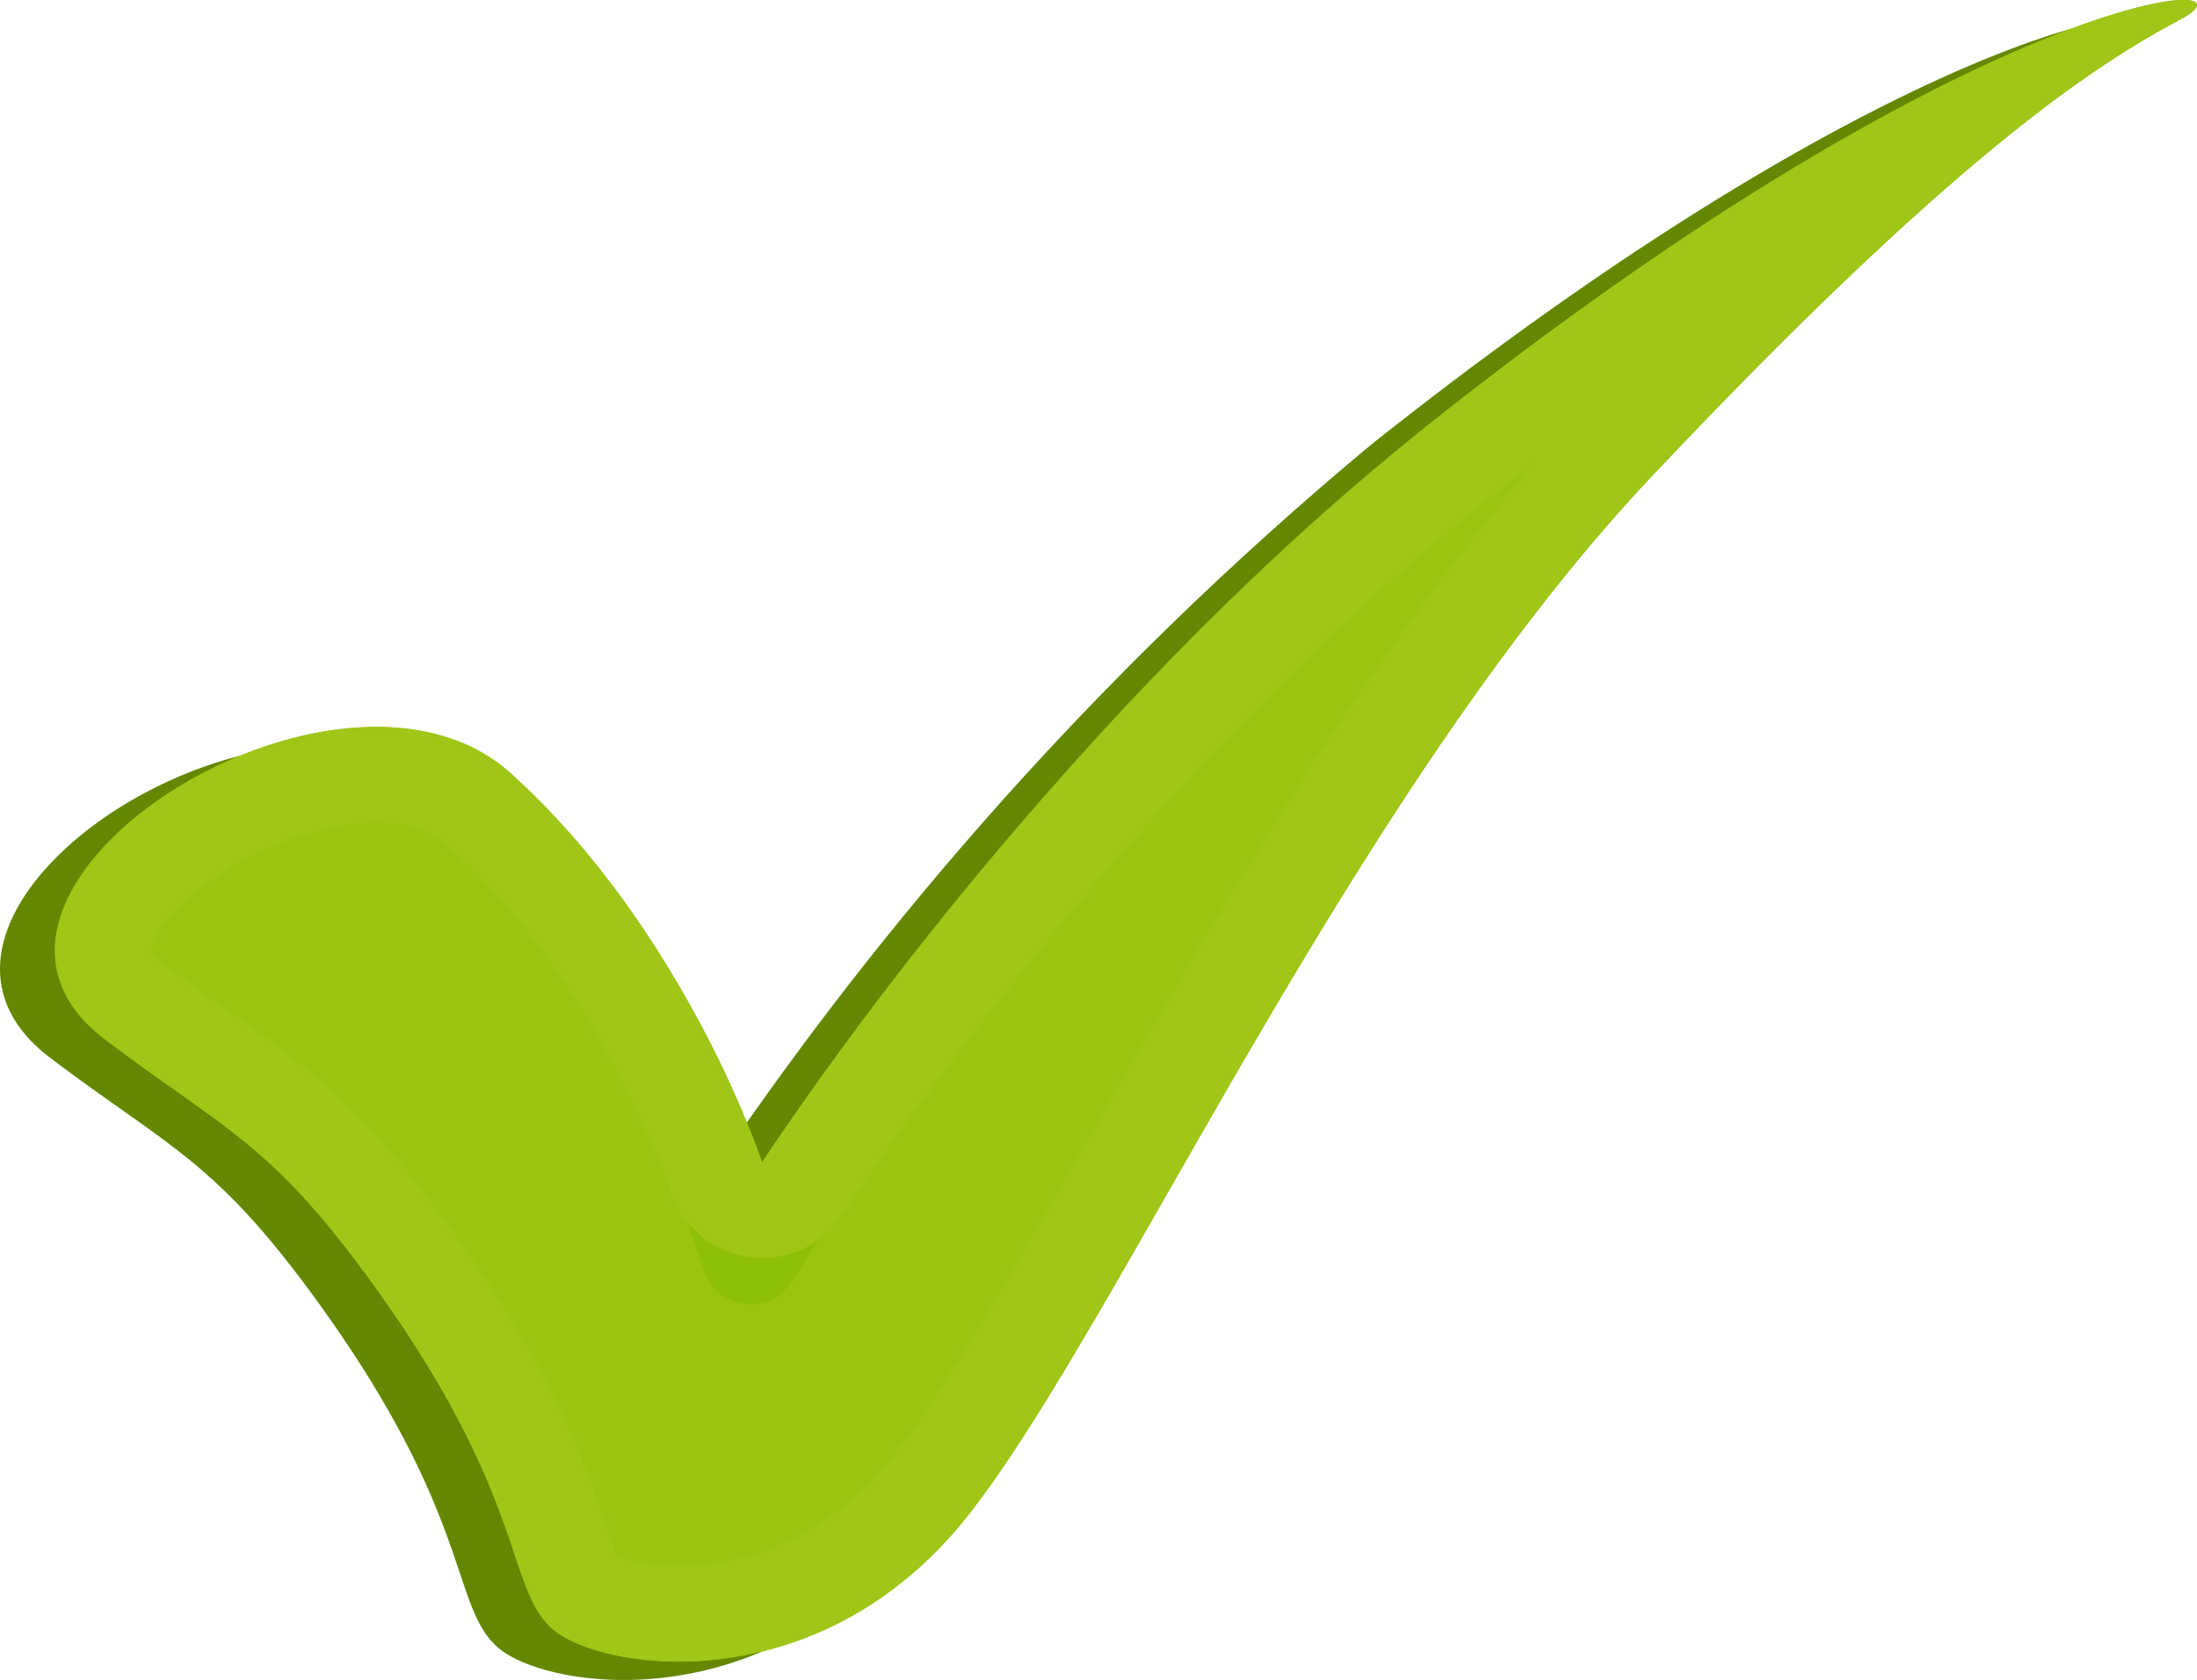 <svg xmlns="http://www.w3.org/2000/svg" width="45.907" height="35.108" viewBox="0 0 45.907 35.108">
  <defs>
    <style>
      .cls-1 {
        fill: #638700;
      }

      .cls-2 {
        fill: #8ebf08;
      }

      .cls-3 {
        fill: #a0c617;
        opacity: 0.7;
      }

      .cls-3, .cls-4 {
        mix-blend-mode: screen;
        isolation: isolate;
      }

      .cls-4 {
        fill: none;
        stroke-linecap: round;
        stroke-linejoin: round;
      }

      .cls-5, .cls-6 {
        stroke: none;
      }

      .cls-6 {
        fill: #a0c617;
      }
    </style>
  </defs>
  <g id="check" transform="translate(-511.496 -250.302)">
    <path id="Path_335" data-name="Path 335" class="cls-1" d="M512.548,273.05c2.466,1.863,3.408,2.126,5.472,4.94,3.373,4.6,2.877,6.5,3.877,7.379s5.586,1.584,8.713-2.418,8-15.05,14.258-21.679,9.172-8.546,11.048-9.547-4.068-.788-15.759,8.5a72.781,72.781,0,0,0-13.883,15.384,21.447,21.447,0,0,0-5.253-8.13C517.394,264.232,508.452,269.954,512.548,273.05Z" transform="translate(0 -0.639)"/>
    <path id="Path_336" data-name="Path 336" class="cls-2" d="M515.611,272.028c2.466,1.864,3.408,2.126,5.472,4.94,3.373,4.6,2.877,6.5,3.877,7.379s5.586,1.584,8.713-2.418,8-15.05,14.258-21.679,9.172-8.546,11.048-9.547-4.068-.787-15.759,8.505a72.783,72.783,0,0,0-13.883,15.383,21.449,21.449,0,0,0-5.253-8.129C520.458,263.211,511.515,268.933,515.611,272.028Z" transform="translate(-1.916)"/>
    <path id="Path_337" data-name="Path 337" class="cls-3" d="M530.724,297.783a3.736,3.736,0,0,1-1.386-.226c-.071-.152-.178-.469-.267-.732a21.043,21.043,0,0,0-3.349-6.336,15.823,15.823,0,0,0-4.412-4.281c-.421-.3-.9-.636-1.441-1.045-.359-.272-.326-.37-.277-.518.351-1.047,2.646-2.651,4.81-2.651a2.273,2.273,0,0,1,1.562.49,19.681,19.681,0,0,1,4.727,7.331l.568,1.684a1.016,1.016,0,0,0,1.816.227l.964-1.491A71.429,71.429,0,0,1,547.515,275.3q1.087-.864,2.1-1.619c-4.066,4.342-7.513,10.373-10.287,15.225a64.1,64.1,0,0,1-4,6.5A5.772,5.772,0,0,1,530.724,297.783Z" transform="translate(-5.046 -14.627)"/>
    <g id="Path_338" data-name="Path 338" class="cls-4" transform="translate(-1.916)">
      <path class="cls-5" d="M515.611,272.028c2.466,1.864,3.408,2.126,5.472,4.94,3.373,4.6,2.877,6.5,3.877,7.379s5.586,1.584,8.713-2.418,8-15.05,14.258-21.679,9.172-8.546,11.048-9.547-4.068-.787-15.759,8.505a72.783,72.783,0,0,0-13.883,15.383,21.449,21.449,0,0,0-5.253-8.129C520.458,263.211,511.515,268.933,515.611,272.028Z"/>
      <path class="cls-6" d="M 527.593 283.027 C 528.596 283.027 530.514 282.725 532.097 280.699 C 533.16 279.338 534.516 276.965 536.087 274.218 C 538.656 269.724 541.802 264.221 545.485 259.976 C 545.151 260.233 544.811 260.499 544.465 260.775 C 536.702 266.945 531.074 275.59 531.018 275.676 C 530.601 276.323 529.851 276.673 529.087 276.577 C 528.324 276.48 527.683 275.955 527.44 275.225 C 527.426 275.181 525.945 270.817 522.749 267.952 C 522.411 267.648 521.914 267.494 521.273 267.494 C 519.846 267.494 518.028 268.297 517.046 269.362 C 516.634 269.809 516.558 270.105 516.559 270.17 C 516.567 270.187 516.618 270.283 516.817 270.433 C 517.357 270.841 517.834 271.178 518.254 271.475 C 519.798 272.567 520.913 273.355 522.696 275.786 C 524.96 278.873 525.65 280.929 526.063 282.157 C 526.142 282.392 526.236 282.673 526.304 282.83 C 526.503 282.906 526.948 283.027 527.593 283.027 M 527.593 285.027 C 526.353 285.027 525.364 284.701 524.96 284.348 C 523.959 283.472 524.456 281.569 521.083 276.969 C 519.019 274.155 518.077 273.892 515.611 272.028 C 511.515 268.933 520.458 263.211 524.085 266.463 C 527.711 269.714 529.337 274.592 529.337 274.592 C 529.337 274.592 535.091 265.671 543.22 259.209 C 554.911 249.916 560.855 249.704 558.979 250.704 C 557.103 251.705 554.185 253.622 547.931 260.251 C 541.677 266.88 536.8 277.927 533.673 281.93 C 531.809 284.316 529.426 285.027 527.593 285.027 Z"/>
    </g>
  </g>
</svg>
